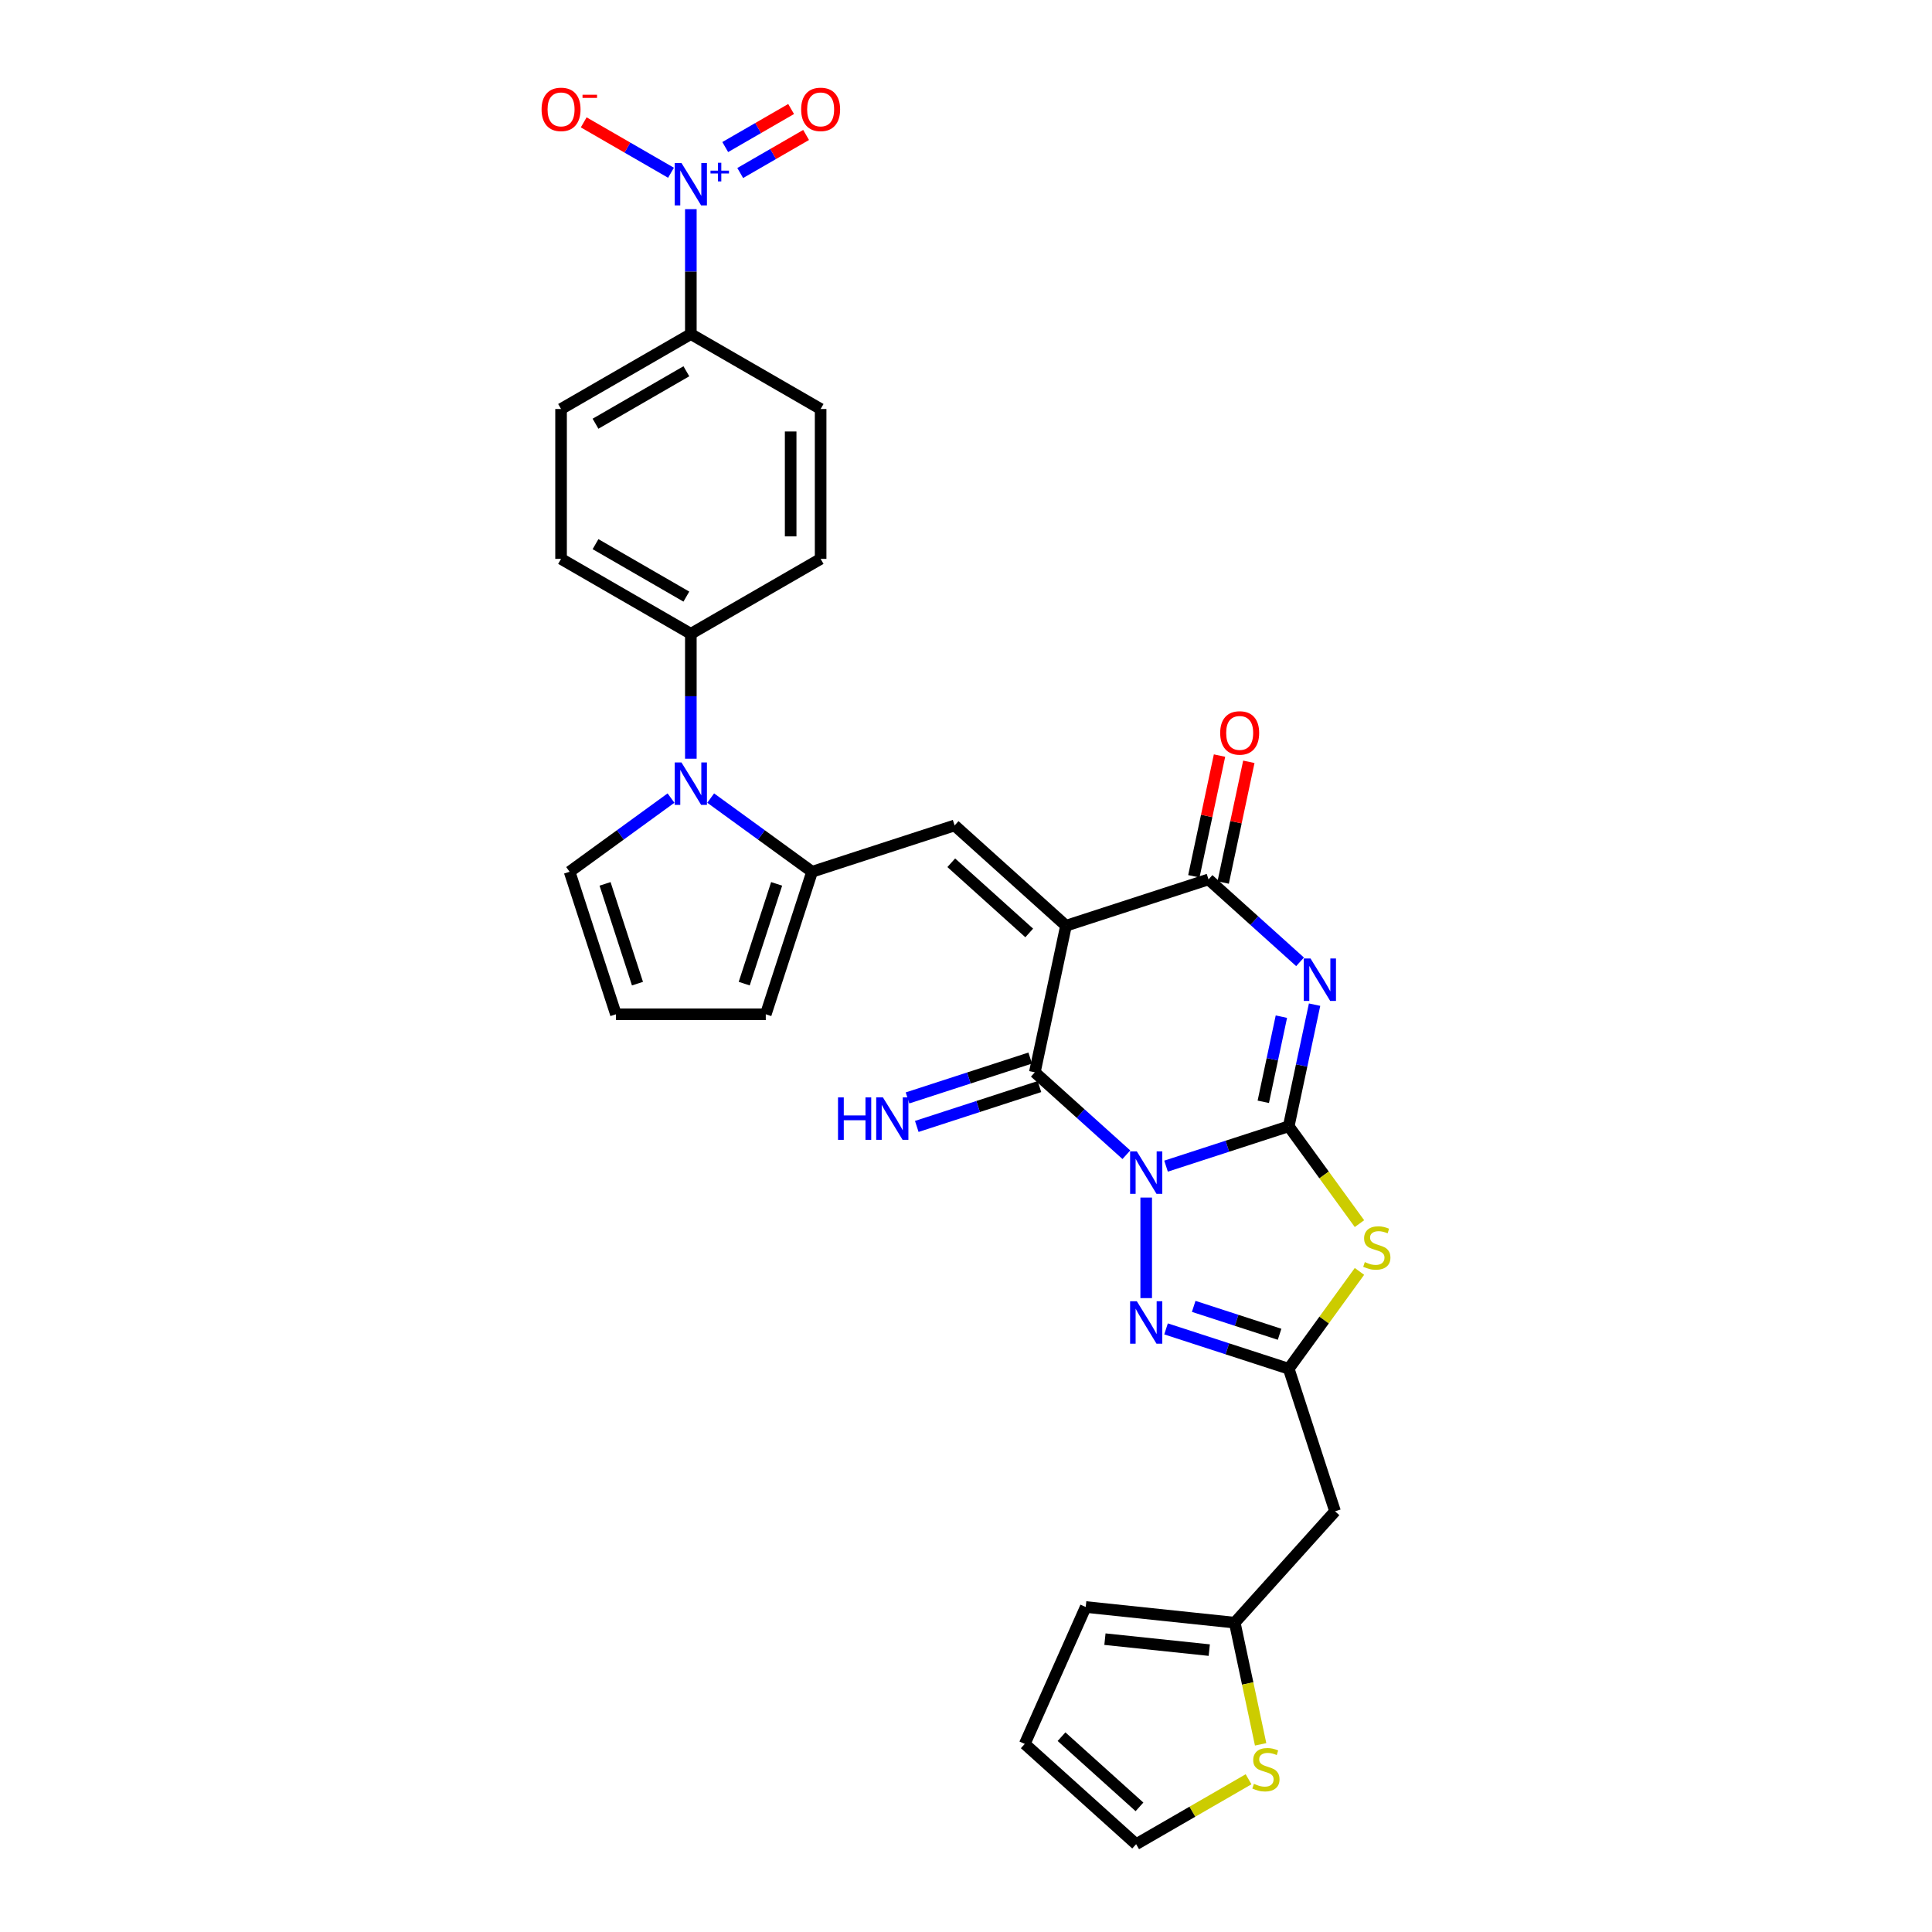 <?xml version='1.0' encoding='iso-8859-1'?>
<svg version='1.1' baseProfile='full'
              xmlns='http://www.w3.org/2000/svg'
                      xmlns:rdkit='http://www.rdkit.org/xml'
                      xmlns:xlink='http://www.w3.org/1999/xlink'
                  xml:space='preserve'
width='1000px' height='1000px' viewBox='0 0 1000 1000'>
<!-- END OF HEADER -->
<rect style='opacity:1.0;fill:#FFFFFF;stroke:none' width='1000' height='1000' x='0' y='0'> </rect>
<path class='bond-0' d='M 603.541,603.593 L 635.292,593.276' style='fill:none;fill-rule:evenodd;stroke:#0000FF;stroke-width:6px;stroke-linecap:butt;stroke-linejoin:miter;stroke-opacity:1' />
<path class='bond-0' d='M 635.292,593.276 L 667.043,582.959' style='fill:none;fill-rule:evenodd;stroke:#000000;stroke-width:6px;stroke-linecap:butt;stroke-linejoin:miter;stroke-opacity:1' />
<path class='bond-3' d='M 583,597.682 L 559.313,576.354' style='fill:none;fill-rule:evenodd;stroke:#0000FF;stroke-width:6px;stroke-linecap:butt;stroke-linejoin:miter;stroke-opacity:1' />
<path class='bond-3' d='M 559.313,576.354 L 535.625,555.026' style='fill:none;fill-rule:evenodd;stroke:#000000;stroke-width:6px;stroke-linecap:butt;stroke-linejoin:miter;stroke-opacity:1' />
<path class='bond-6' d='M 593.271,619.853 L 593.271,671.899' style='fill:none;fill-rule:evenodd;stroke:#0000FF;stroke-width:6px;stroke-linecap:butt;stroke-linejoin:miter;stroke-opacity:1' />
<path class='bond-2' d='M 667.043,582.959 L 673.734,551.484' style='fill:none;fill-rule:evenodd;stroke:#000000;stroke-width:6px;stroke-linecap:butt;stroke-linejoin:miter;stroke-opacity:1' />
<path class='bond-2' d='M 673.734,551.484 L 680.424,520.008' style='fill:none;fill-rule:evenodd;stroke:#0000FF;stroke-width:6px;stroke-linecap:butt;stroke-linejoin:miter;stroke-opacity:1' />
<path class='bond-2' d='M 653.876,570.291 L 658.559,548.258' style='fill:none;fill-rule:evenodd;stroke:#000000;stroke-width:6px;stroke-linecap:butt;stroke-linejoin:miter;stroke-opacity:1' />
<path class='bond-2' d='M 658.559,548.258 L 663.242,526.225' style='fill:none;fill-rule:evenodd;stroke:#0000FF;stroke-width:6px;stroke-linecap:butt;stroke-linejoin:miter;stroke-opacity:1' />
<path class='bond-4' d='M 667.043,582.959 L 685.349,608.155' style='fill:none;fill-rule:evenodd;stroke:#000000;stroke-width:6px;stroke-linecap:butt;stroke-linejoin:miter;stroke-opacity:1' />
<path class='bond-4' d='M 685.349,608.155 L 703.655,633.351' style='fill:none;fill-rule:evenodd;stroke:#CCCC00;stroke-width:6px;stroke-linecap:butt;stroke-linejoin:miter;stroke-opacity:1' />
<path class='bond-1' d='M 551.753,479.152 L 535.625,555.026' style='fill:none;fill-rule:evenodd;stroke:#000000;stroke-width:6px;stroke-linecap:butt;stroke-linejoin:miter;stroke-opacity:1' />
<path class='bond-5' d='M 551.753,479.152 L 625.526,455.181' style='fill:none;fill-rule:evenodd;stroke:#000000;stroke-width:6px;stroke-linecap:butt;stroke-linejoin:miter;stroke-opacity:1' />
<path class='bond-8' d='M 551.753,479.152 L 494.108,427.248' style='fill:none;fill-rule:evenodd;stroke:#000000;stroke-width:6px;stroke-linecap:butt;stroke-linejoin:miter;stroke-opacity:1' />
<path class='bond-8' d='M 532.725,482.895 L 492.374,446.562' style='fill:none;fill-rule:evenodd;stroke:#000000;stroke-width:6px;stroke-linecap:butt;stroke-linejoin:miter;stroke-opacity:1' />
<path class='bond-32' d='M 672.901,497.838 L 649.213,476.51' style='fill:none;fill-rule:evenodd;stroke:#0000FF;stroke-width:6px;stroke-linecap:butt;stroke-linejoin:miter;stroke-opacity:1' />
<path class='bond-32' d='M 649.213,476.51 L 625.526,455.181' style='fill:none;fill-rule:evenodd;stroke:#000000;stroke-width:6px;stroke-linecap:butt;stroke-linejoin:miter;stroke-opacity:1' />
<path class='bond-14' d='M 533.228,547.648 L 501.477,557.965' style='fill:none;fill-rule:evenodd;stroke:#000000;stroke-width:6px;stroke-linecap:butt;stroke-linejoin:miter;stroke-opacity:1' />
<path class='bond-14' d='M 501.477,557.965 L 469.726,568.282' style='fill:none;fill-rule:evenodd;stroke:#0000FF;stroke-width:6px;stroke-linecap:butt;stroke-linejoin:miter;stroke-opacity:1' />
<path class='bond-14' d='M 538.022,562.403 L 506.271,572.72' style='fill:none;fill-rule:evenodd;stroke:#000000;stroke-width:6px;stroke-linecap:butt;stroke-linejoin:miter;stroke-opacity:1' />
<path class='bond-14' d='M 506.271,572.72 L 474.52,583.036' style='fill:none;fill-rule:evenodd;stroke:#0000FF;stroke-width:6px;stroke-linecap:butt;stroke-linejoin:miter;stroke-opacity:1' />
<path class='bond-31' d='M 703.655,658.078 L 685.349,683.273' style='fill:none;fill-rule:evenodd;stroke:#CCCC00;stroke-width:6px;stroke-linecap:butt;stroke-linejoin:miter;stroke-opacity:1' />
<path class='bond-31' d='M 685.349,683.273 L 667.043,708.469' style='fill:none;fill-rule:evenodd;stroke:#000000;stroke-width:6px;stroke-linecap:butt;stroke-linejoin:miter;stroke-opacity:1' />
<path class='bond-22' d='M 633.113,456.794 L 639.754,425.551' style='fill:none;fill-rule:evenodd;stroke:#000000;stroke-width:6px;stroke-linecap:butt;stroke-linejoin:miter;stroke-opacity:1' />
<path class='bond-22' d='M 639.754,425.551 L 646.395,394.308' style='fill:none;fill-rule:evenodd;stroke:#FF0000;stroke-width:6px;stroke-linecap:butt;stroke-linejoin:miter;stroke-opacity:1' />
<path class='bond-22' d='M 617.938,453.569 L 624.579,422.326' style='fill:none;fill-rule:evenodd;stroke:#000000;stroke-width:6px;stroke-linecap:butt;stroke-linejoin:miter;stroke-opacity:1' />
<path class='bond-22' d='M 624.579,422.326 L 631.22,391.083' style='fill:none;fill-rule:evenodd;stroke:#FF0000;stroke-width:6px;stroke-linecap:butt;stroke-linejoin:miter;stroke-opacity:1' />
<path class='bond-7' d='M 603.541,687.836 L 635.292,698.152' style='fill:none;fill-rule:evenodd;stroke:#0000FF;stroke-width:6px;stroke-linecap:butt;stroke-linejoin:miter;stroke-opacity:1' />
<path class='bond-7' d='M 635.292,698.152 L 667.043,708.469' style='fill:none;fill-rule:evenodd;stroke:#000000;stroke-width:6px;stroke-linecap:butt;stroke-linejoin:miter;stroke-opacity:1' />
<path class='bond-7' d='M 617.86,676.176 L 640.086,683.398' style='fill:none;fill-rule:evenodd;stroke:#0000FF;stroke-width:6px;stroke-linecap:butt;stroke-linejoin:miter;stroke-opacity:1' />
<path class='bond-7' d='M 640.086,683.398 L 662.312,690.619' style='fill:none;fill-rule:evenodd;stroke:#000000;stroke-width:6px;stroke-linecap:butt;stroke-linejoin:miter;stroke-opacity:1' />
<path class='bond-12' d='M 667.043,708.469 L 691.013,782.242' style='fill:none;fill-rule:evenodd;stroke:#000000;stroke-width:6px;stroke-linecap:butt;stroke-linejoin:miter;stroke-opacity:1' />
<path class='bond-9' d='M 494.108,427.248 L 420.335,451.218' style='fill:none;fill-rule:evenodd;stroke:#000000;stroke-width:6px;stroke-linecap:butt;stroke-linejoin:miter;stroke-opacity:1' />
<path class='bond-10' d='M 420.335,451.218 L 394.093,432.152' style='fill:none;fill-rule:evenodd;stroke:#000000;stroke-width:6px;stroke-linecap:butt;stroke-linejoin:miter;stroke-opacity:1' />
<path class='bond-10' d='M 394.093,432.152 L 367.851,413.085' style='fill:none;fill-rule:evenodd;stroke:#0000FF;stroke-width:6px;stroke-linecap:butt;stroke-linejoin:miter;stroke-opacity:1' />
<path class='bond-20' d='M 420.335,451.218 L 396.365,524.99' style='fill:none;fill-rule:evenodd;stroke:#000000;stroke-width:6px;stroke-linecap:butt;stroke-linejoin:miter;stroke-opacity:1' />
<path class='bond-20' d='M 401.985,457.49 L 385.206,509.131' style='fill:none;fill-rule:evenodd;stroke:#000000;stroke-width:6px;stroke-linecap:butt;stroke-linejoin:miter;stroke-opacity:1' />
<path class='bond-16' d='M 357.58,392.701 L 357.58,360.378' style='fill:none;fill-rule:evenodd;stroke:#0000FF;stroke-width:6px;stroke-linecap:butt;stroke-linejoin:miter;stroke-opacity:1' />
<path class='bond-16' d='M 357.58,360.378 L 357.58,328.055' style='fill:none;fill-rule:evenodd;stroke:#000000;stroke-width:6px;stroke-linecap:butt;stroke-linejoin:miter;stroke-opacity:1' />
<path class='bond-18' d='M 347.31,413.085 L 321.068,432.152' style='fill:none;fill-rule:evenodd;stroke:#0000FF;stroke-width:6px;stroke-linecap:butt;stroke-linejoin:miter;stroke-opacity:1' />
<path class='bond-18' d='M 321.068,432.152 L 294.826,451.218' style='fill:none;fill-rule:evenodd;stroke:#000000;stroke-width:6px;stroke-linecap:butt;stroke-linejoin:miter;stroke-opacity:1' />
<path class='bond-11' d='M 357.58,108.27 L 357.58,140.593' style='fill:none;fill-rule:evenodd;stroke:#0000FF;stroke-width:6px;stroke-linecap:butt;stroke-linejoin:miter;stroke-opacity:1' />
<path class='bond-11' d='M 357.58,140.593 L 357.58,172.916' style='fill:none;fill-rule:evenodd;stroke:#000000;stroke-width:6px;stroke-linecap:butt;stroke-linejoin:miter;stroke-opacity:1' />
<path class='bond-19' d='M 347.31,89.418 L 324.72,76.375' style='fill:none;fill-rule:evenodd;stroke:#0000FF;stroke-width:6px;stroke-linecap:butt;stroke-linejoin:miter;stroke-opacity:1' />
<path class='bond-19' d='M 324.72,76.375 L 302.13,63.333' style='fill:none;fill-rule:evenodd;stroke:#FF0000;stroke-width:6px;stroke-linecap:butt;stroke-linejoin:miter;stroke-opacity:1' />
<path class='bond-21' d='M 383.135,89.55 L 400.187,79.705' style='fill:none;fill-rule:evenodd;stroke:#0000FF;stroke-width:6px;stroke-linecap:butt;stroke-linejoin:miter;stroke-opacity:1' />
<path class='bond-21' d='M 400.187,79.705 L 417.238,69.861' style='fill:none;fill-rule:evenodd;stroke:#FF0000;stroke-width:6px;stroke-linecap:butt;stroke-linejoin:miter;stroke-opacity:1' />
<path class='bond-21' d='M 375.378,76.114 L 392.43,66.27' style='fill:none;fill-rule:evenodd;stroke:#0000FF;stroke-width:6px;stroke-linecap:butt;stroke-linejoin:miter;stroke-opacity:1' />
<path class='bond-21' d='M 392.43,66.27 L 409.481,56.425' style='fill:none;fill-rule:evenodd;stroke:#FF0000;stroke-width:6px;stroke-linecap:butt;stroke-linejoin:miter;stroke-opacity:1' />
<path class='bond-13' d='M 691.013,782.242 L 639.11,839.887' style='fill:none;fill-rule:evenodd;stroke:#000000;stroke-width:6px;stroke-linecap:butt;stroke-linejoin:miter;stroke-opacity:1' />
<path class='bond-17' d='M 639.11,839.887 L 645.803,871.378' style='fill:none;fill-rule:evenodd;stroke:#000000;stroke-width:6px;stroke-linecap:butt;stroke-linejoin:miter;stroke-opacity:1' />
<path class='bond-17' d='M 645.803,871.378 L 652.497,902.869' style='fill:none;fill-rule:evenodd;stroke:#CCCC00;stroke-width:6px;stroke-linecap:butt;stroke-linejoin:miter;stroke-opacity:1' />
<path class='bond-25' d='M 639.11,839.887 L 561.965,831.779' style='fill:none;fill-rule:evenodd;stroke:#000000;stroke-width:6px;stroke-linecap:butt;stroke-linejoin:miter;stroke-opacity:1' />
<path class='bond-25' d='M 625.916,854.099 L 571.915,848.424' style='fill:none;fill-rule:evenodd;stroke:#000000;stroke-width:6px;stroke-linecap:butt;stroke-linejoin:miter;stroke-opacity:1' />
<path class='bond-15' d='M 357.58,172.916 L 290.403,211.701' style='fill:none;fill-rule:evenodd;stroke:#000000;stroke-width:6px;stroke-linecap:butt;stroke-linejoin:miter;stroke-opacity:1' />
<path class='bond-15' d='M 355.261,192.169 L 308.237,219.319' style='fill:none;fill-rule:evenodd;stroke:#000000;stroke-width:6px;stroke-linecap:butt;stroke-linejoin:miter;stroke-opacity:1' />
<path class='bond-35' d='M 357.58,172.916 L 424.757,211.701' style='fill:none;fill-rule:evenodd;stroke:#000000;stroke-width:6px;stroke-linecap:butt;stroke-linejoin:miter;stroke-opacity:1' />
<path class='bond-29' d='M 357.58,328.055 L 424.757,289.27' style='fill:none;fill-rule:evenodd;stroke:#000000;stroke-width:6px;stroke-linecap:butt;stroke-linejoin:miter;stroke-opacity:1' />
<path class='bond-30' d='M 357.58,328.055 L 290.403,289.27' style='fill:none;fill-rule:evenodd;stroke:#000000;stroke-width:6px;stroke-linecap:butt;stroke-linejoin:miter;stroke-opacity:1' />
<path class='bond-30' d='M 355.261,308.802 L 308.237,281.652' style='fill:none;fill-rule:evenodd;stroke:#000000;stroke-width:6px;stroke-linecap:butt;stroke-linejoin:miter;stroke-opacity:1' />
<path class='bond-24' d='M 646.255,920.947 L 617.157,937.746' style='fill:none;fill-rule:evenodd;stroke:#CCCC00;stroke-width:6px;stroke-linecap:butt;stroke-linejoin:miter;stroke-opacity:1' />
<path class='bond-24' d='M 617.157,937.746 L 588.06,954.545' style='fill:none;fill-rule:evenodd;stroke:#000000;stroke-width:6px;stroke-linecap:butt;stroke-linejoin:miter;stroke-opacity:1' />
<path class='bond-34' d='M 294.826,451.218 L 318.796,524.99' style='fill:none;fill-rule:evenodd;stroke:#000000;stroke-width:6px;stroke-linecap:butt;stroke-linejoin:miter;stroke-opacity:1' />
<path class='bond-34' d='M 313.176,457.49 L 329.955,509.131' style='fill:none;fill-rule:evenodd;stroke:#000000;stroke-width:6px;stroke-linecap:butt;stroke-linejoin:miter;stroke-opacity:1' />
<path class='bond-23' d='M 396.365,524.99 L 318.796,524.99' style='fill:none;fill-rule:evenodd;stroke:#000000;stroke-width:6px;stroke-linecap:butt;stroke-linejoin:miter;stroke-opacity:1' />
<path class='bond-33' d='M 588.06,954.545 L 530.415,902.642' style='fill:none;fill-rule:evenodd;stroke:#000000;stroke-width:6px;stroke-linecap:butt;stroke-linejoin:miter;stroke-opacity:1' />
<path class='bond-33' d='M 589.794,935.231 L 549.443,898.898' style='fill:none;fill-rule:evenodd;stroke:#000000;stroke-width:6px;stroke-linecap:butt;stroke-linejoin:miter;stroke-opacity:1' />
<path class='bond-26' d='M 561.965,831.779 L 530.415,902.642' style='fill:none;fill-rule:evenodd;stroke:#000000;stroke-width:6px;stroke-linecap:butt;stroke-linejoin:miter;stroke-opacity:1' />
<path class='bond-27' d='M 290.403,211.701 L 290.403,289.27' style='fill:none;fill-rule:evenodd;stroke:#000000;stroke-width:6px;stroke-linecap:butt;stroke-linejoin:miter;stroke-opacity:1' />
<path class='bond-28' d='M 424.757,211.701 L 424.757,289.27' style='fill:none;fill-rule:evenodd;stroke:#000000;stroke-width:6px;stroke-linecap:butt;stroke-linejoin:miter;stroke-opacity:1' />
<path class='bond-28' d='M 409.243,223.336 L 409.243,277.635' style='fill:none;fill-rule:evenodd;stroke:#000000;stroke-width:6px;stroke-linecap:butt;stroke-linejoin:miter;stroke-opacity:1' />
<path  class='atom-0' d='M 588.415 595.946
L 595.613 607.581
Q 596.327 608.729, 597.475 610.808
Q 598.623 612.887, 598.685 613.011
L 598.685 595.946
L 601.601 595.946
L 601.601 617.913
L 598.592 617.913
L 590.866 605.192
Q 589.966 603.703, 589.004 601.996
Q 588.073 600.29, 587.794 599.762
L 587.794 617.913
L 584.94 617.913
L 584.94 595.946
L 588.415 595.946
' fill='#0000FF'/>
<path  class='atom-3' d='M 678.315 496.101
L 685.513 507.737
Q 686.227 508.885, 687.375 510.964
Q 688.523 513.043, 688.585 513.167
L 688.585 496.101
L 691.502 496.101
L 691.502 518.069
L 688.492 518.069
L 680.766 505.348
Q 679.866 503.858, 678.904 502.152
Q 677.974 500.445, 677.694 499.918
L 677.694 518.069
L 674.84 518.069
L 674.84 496.101
L 678.315 496.101
' fill='#0000FF'/>
<path  class='atom-5' d='M 706.432 653.254
Q 706.68 653.347, 707.704 653.781
Q 708.728 654.216, 709.845 654.495
Q 710.993 654.743, 712.11 654.743
Q 714.189 654.743, 715.399 653.75
Q 716.609 652.726, 716.609 650.958
Q 716.609 649.748, 715.988 649.003
Q 715.399 648.258, 714.468 647.855
Q 713.537 647.452, 711.986 646.986
Q 710.031 646.397, 708.852 645.838
Q 707.704 645.28, 706.866 644.101
Q 706.059 642.922, 706.059 640.936
Q 706.059 638.174, 707.921 636.468
Q 709.814 634.761, 713.537 634.761
Q 716.081 634.761, 718.967 635.971
L 718.253 638.361
Q 715.616 637.275, 713.63 637.275
Q 711.489 637.275, 710.31 638.174
Q 709.131 639.043, 709.162 640.564
Q 709.162 641.743, 709.752 642.456
Q 710.372 643.17, 711.241 643.573
Q 712.141 643.977, 713.63 644.442
Q 715.616 645.063, 716.795 645.683
Q 717.974 646.304, 718.812 647.576
Q 719.681 648.817, 719.681 650.958
Q 719.681 653.999, 717.633 655.643
Q 715.616 657.256, 712.234 657.256
Q 710.279 657.256, 708.79 656.822
Q 707.332 656.419, 705.594 655.705
L 706.432 653.254
' fill='#CCCC00'/>
<path  class='atom-7' d='M 588.415 673.515
L 595.613 685.15
Q 596.327 686.298, 597.475 688.377
Q 598.623 690.456, 598.685 690.58
L 598.685 673.515
L 601.601 673.515
L 601.601 695.483
L 598.592 695.483
L 590.866 682.761
Q 589.966 681.272, 589.004 679.565
Q 588.073 677.859, 587.794 677.331
L 587.794 695.483
L 584.94 695.483
L 584.94 673.515
L 588.415 673.515
' fill='#0000FF'/>
<path  class='atom-11' d='M 352.725 394.64
L 359.923 406.275
Q 360.637 407.423, 361.785 409.502
Q 362.933 411.581, 362.995 411.705
L 362.995 394.64
L 365.911 394.64
L 365.911 416.608
L 362.902 416.608
L 355.176 403.886
Q 354.276 402.397, 353.314 400.69
Q 352.383 398.984, 352.104 398.456
L 352.104 416.608
L 349.249 416.608
L 349.249 394.64
L 352.725 394.64
' fill='#0000FF'/>
<path  class='atom-12' d='M 352.725 84.363
L 359.923 95.999
Q 360.637 97.147, 361.785 99.225
Q 362.933 101.304, 362.995 101.428
L 362.995 84.363
L 365.911 84.363
L 365.911 106.331
L 362.902 106.331
L 355.176 93.609
Q 354.276 92.12, 353.314 90.414
Q 352.383 88.707, 352.104 88.18
L 352.104 106.331
L 349.249 106.331
L 349.249 84.363
L 352.725 84.363
' fill='#0000FF'/>
<path  class='atom-12' d='M 367.754 88.323
L 371.625 88.323
L 371.625 84.248
L 373.345 84.248
L 373.345 88.323
L 377.318 88.323
L 377.318 89.797
L 373.345 89.797
L 373.345 93.893
L 371.625 93.893
L 371.625 89.797
L 367.754 89.797
L 367.754 88.323
' fill='#0000FF'/>
<path  class='atom-15' d='M 433.757 568.012
L 436.736 568.012
L 436.736 577.351
L 447.968 577.351
L 447.968 568.012
L 450.947 568.012
L 450.947 589.98
L 447.968 589.98
L 447.968 579.834
L 436.736 579.834
L 436.736 589.98
L 433.757 589.98
L 433.757 568.012
' fill='#0000FF'/>
<path  class='atom-15' d='M 456.997 568.012
L 464.195 579.647
Q 464.909 580.795, 466.057 582.874
Q 467.205 584.953, 467.267 585.077
L 467.267 568.012
L 470.184 568.012
L 470.184 589.98
L 467.174 589.98
L 459.448 577.258
Q 458.548 575.769, 457.586 574.062
Q 456.656 572.356, 456.376 571.828
L 456.376 589.98
L 453.522 589.98
L 453.522 568.012
L 456.997 568.012
' fill='#0000FF'/>
<path  class='atom-18' d='M 649.032 923.301
Q 649.28 923.394, 650.304 923.828
Q 651.328 924.262, 652.445 924.542
Q 653.593 924.79, 654.71 924.79
Q 656.788 924.79, 657.999 923.797
Q 659.209 922.773, 659.209 921.005
Q 659.209 919.794, 658.588 919.05
Q 657.999 918.305, 657.068 917.902
Q 656.137 917.498, 654.585 917.033
Q 652.631 916.443, 651.452 915.885
Q 650.304 915.326, 649.466 914.147
Q 648.659 912.968, 648.659 910.983
Q 648.659 908.221, 650.521 906.515
Q 652.414 904.808, 656.137 904.808
Q 658.681 904.808, 661.567 906.018
L 660.853 908.407
Q 658.216 907.321, 656.23 907.321
Q 654.089 907.321, 652.91 908.221
Q 651.731 909.09, 651.762 910.61
Q 651.762 911.789, 652.351 912.503
Q 652.972 913.217, 653.841 913.62
Q 654.741 914.023, 656.23 914.489
Q 658.216 915.109, 659.395 915.73
Q 660.574 916.35, 661.412 917.623
Q 662.28 918.864, 662.28 921.005
Q 662.28 924.045, 660.233 925.69
Q 658.216 927.303, 654.834 927.303
Q 652.879 927.303, 651.39 926.869
Q 649.931 926.465, 648.194 925.752
L 649.032 923.301
' fill='#CCCC00'/>
<path  class='atom-20' d='M 280.319 56.624
Q 280.319 51.35, 282.926 48.402
Q 285.532 45.455, 290.403 45.455
Q 295.275 45.455, 297.881 48.402
Q 300.487 51.35, 300.487 56.624
Q 300.487 61.961, 297.85 65.002
Q 295.213 68.012, 290.403 68.012
Q 285.563 68.012, 282.926 65.002
Q 280.319 61.992, 280.319 56.624
M 290.403 65.529
Q 293.754 65.529, 295.554 63.295
Q 297.385 61.03, 297.385 56.624
Q 297.385 52.312, 295.554 50.14
Q 293.754 47.937, 290.403 47.937
Q 287.052 47.937, 285.222 50.109
Q 283.422 52.281, 283.422 56.624
Q 283.422 61.062, 285.222 63.295
Q 287.052 65.529, 290.403 65.529
' fill='#FF0000'/>
<path  class='atom-20' d='M 301.511 49.04
L 309.027 49.04
L 309.027 50.678
L 301.511 50.678
L 301.511 49.04
' fill='#FF0000'/>
<path  class='atom-22' d='M 414.673 56.624
Q 414.673 51.35, 417.28 48.402
Q 419.886 45.455, 424.757 45.455
Q 429.629 45.455, 432.235 48.402
Q 434.841 51.35, 434.841 56.624
Q 434.841 61.961, 432.204 65.002
Q 429.567 68.012, 424.757 68.012
Q 419.917 68.012, 417.28 65.002
Q 414.673 61.992, 414.673 56.624
M 424.757 65.529
Q 428.108 65.529, 429.908 63.295
Q 431.738 61.03, 431.738 56.624
Q 431.738 52.312, 429.908 50.14
Q 428.108 47.937, 424.757 47.937
Q 421.406 47.937, 419.576 50.109
Q 417.776 52.281, 417.776 56.624
Q 417.776 61.062, 419.576 63.295
Q 421.406 65.529, 424.757 65.529
' fill='#FF0000'/>
<path  class='atom-23' d='M 631.569 379.369
Q 631.569 374.095, 634.176 371.147
Q 636.782 368.199, 641.653 368.199
Q 646.525 368.199, 649.131 371.147
Q 651.737 374.095, 651.737 379.369
Q 651.737 384.706, 649.1 387.747
Q 646.462 390.756, 641.653 390.756
Q 636.813 390.756, 634.176 387.747
Q 631.569 384.737, 631.569 379.369
M 641.653 388.274
Q 645.004 388.274, 646.804 386.04
Q 648.634 383.775, 648.634 379.369
Q 648.634 375.056, 646.804 372.884
Q 645.004 370.682, 641.653 370.682
Q 638.302 370.682, 636.472 372.853
Q 634.672 375.025, 634.672 379.369
Q 634.672 383.806, 636.472 386.04
Q 638.302 388.274, 641.653 388.274
' fill='#FF0000'/>
</svg>
